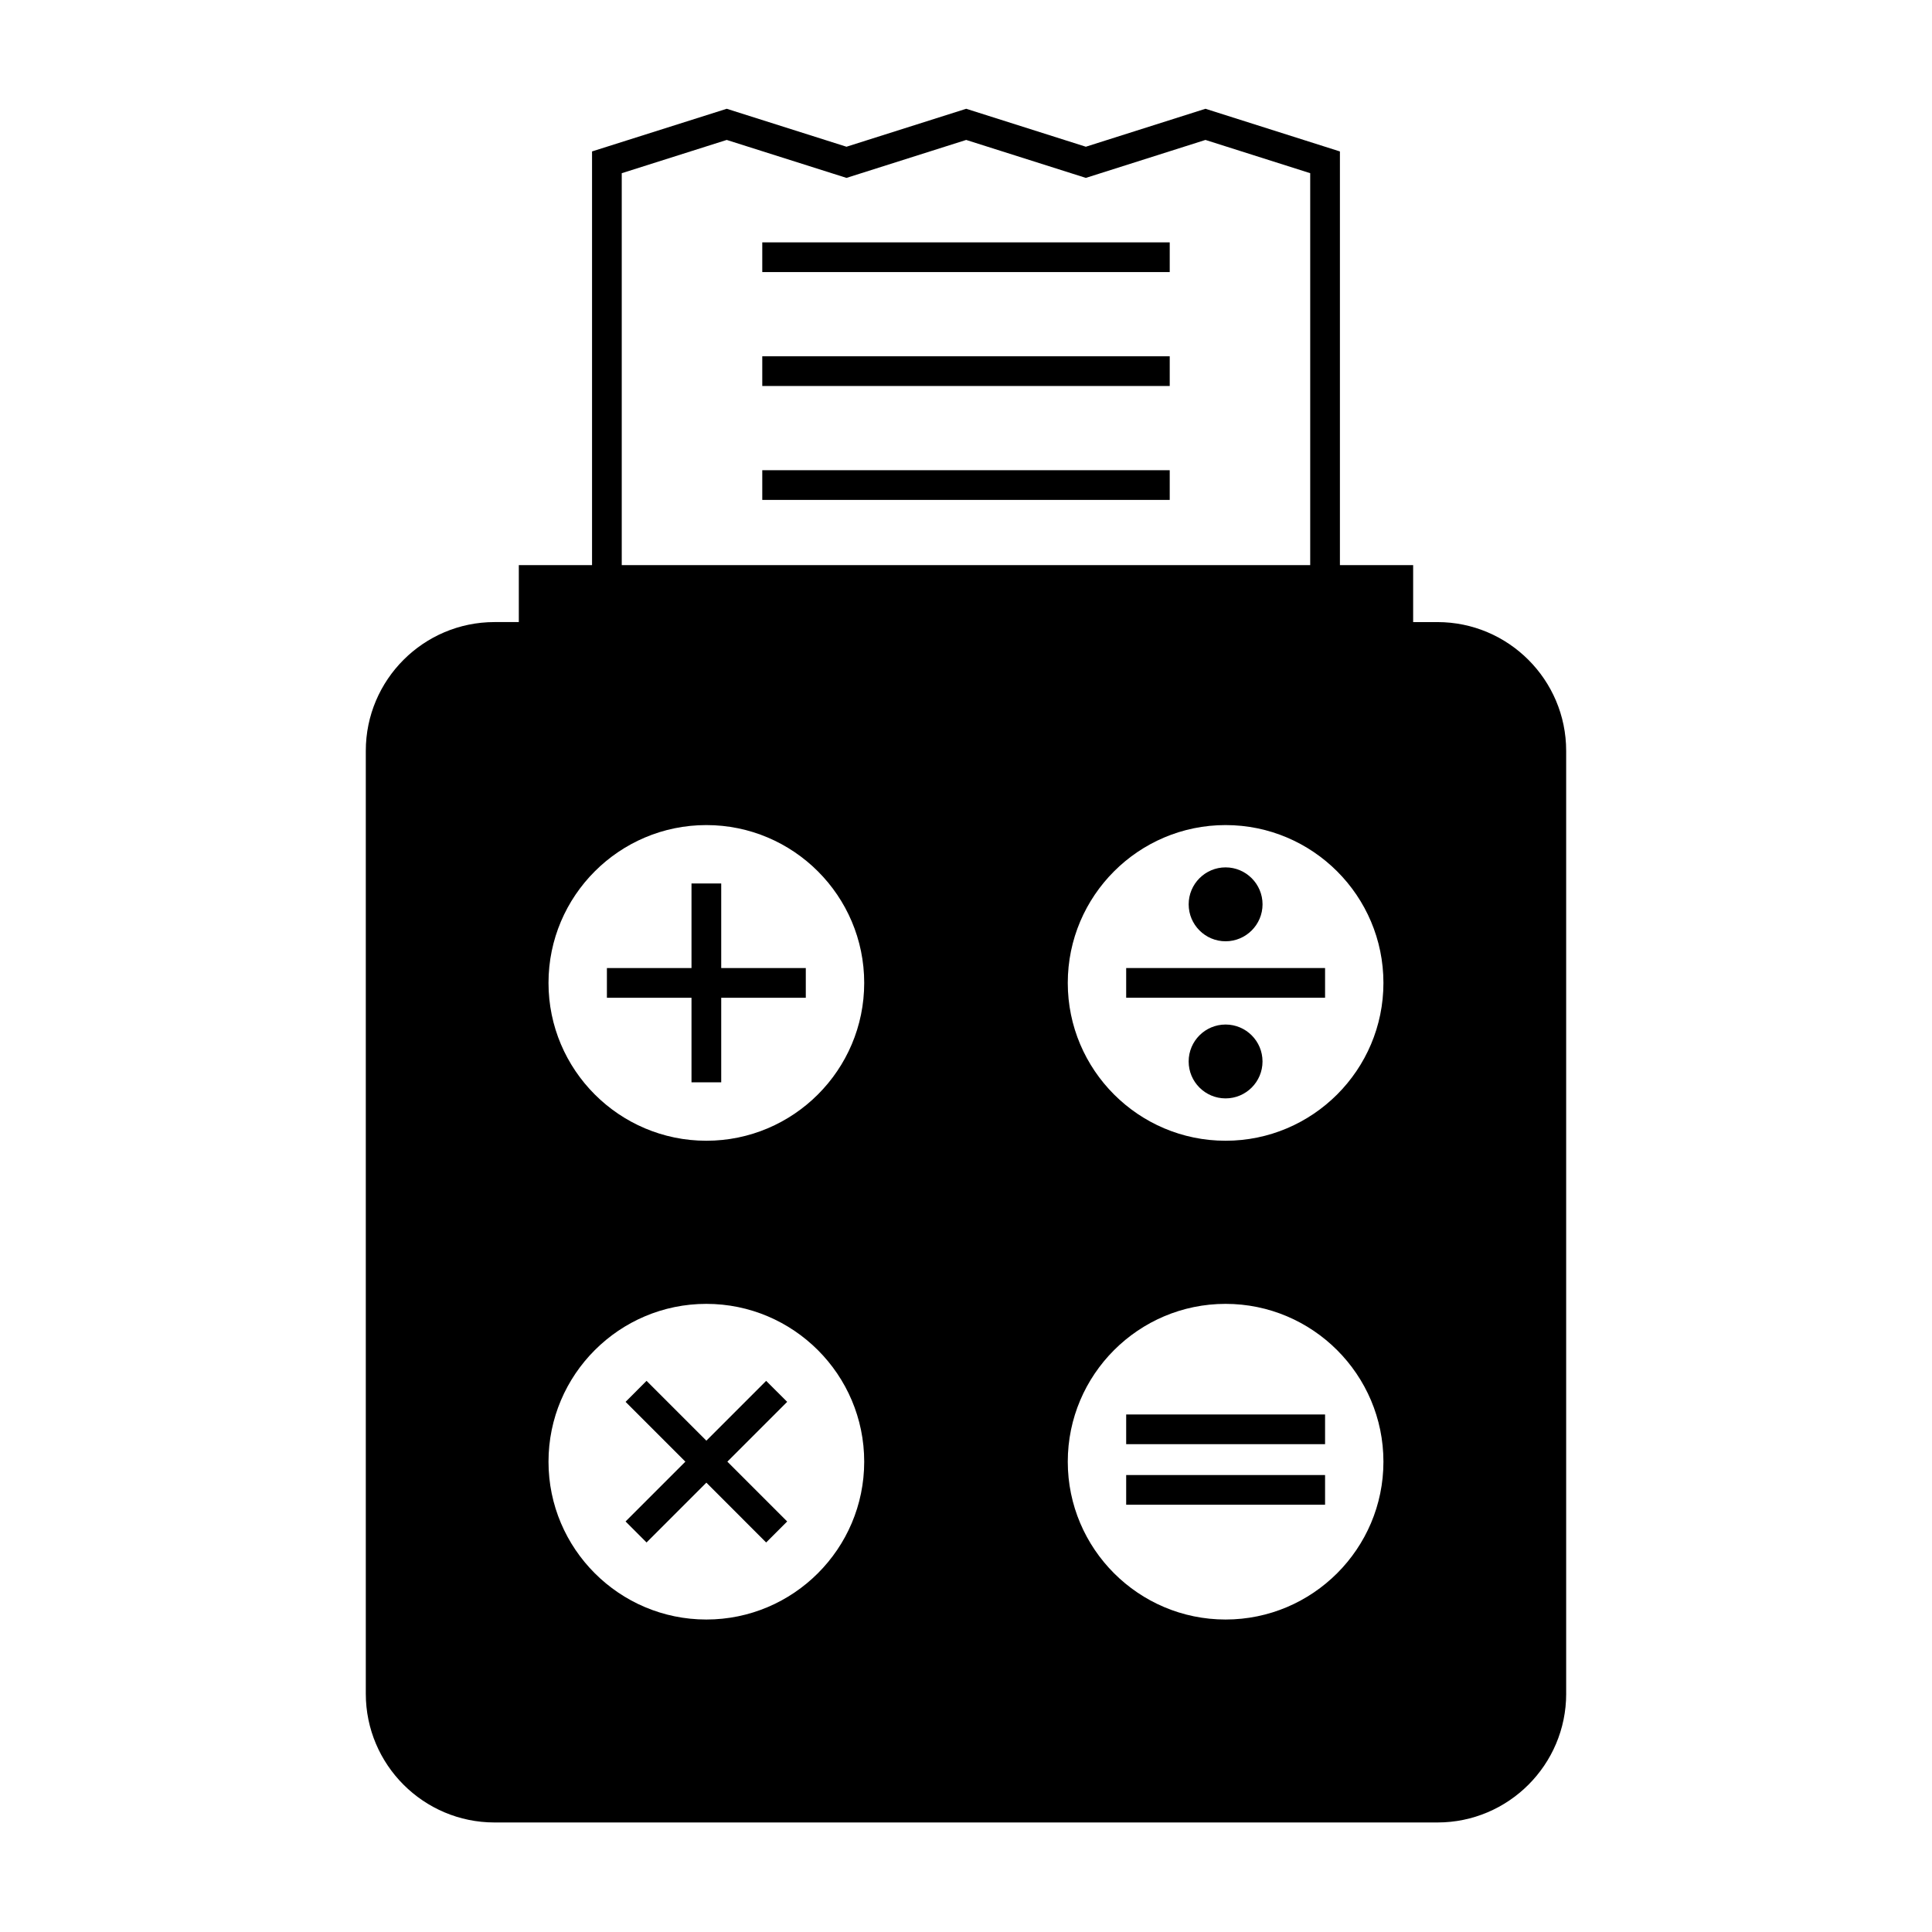 <?xml version="1.0" encoding="UTF-8"?>
<!-- The Best Svg Icon site in the world: iconSvg.co, Visit us! https://iconsvg.co -->
<svg fill="#000000" width="800px" height="800px" version="1.1" viewBox="144 144 512 512" xmlns="http://www.w3.org/2000/svg">
 <g>
  <path d="m335.13 378.13h-7.875v22.414h-22.418v7.875h22.418v22.406h7.875v-22.406h22.414v-7.875h-22.414z"/>
  <path d="m442.45 518.85h52.707v7.871h-52.707z"/>
  <path d="m442.45 534.9h52.707v7.871h-52.707z"/>
  <path d="m442.45 400.54h52.707v7.871h-52.707z"/>
  <path d="m347.04 509.94-15.844 15.852-15.852-15.852-5.562 5.566 15.848 15.848-15.848 15.848 5.562 5.57 15.852-15.852 15.844 15.852 5.57-5.57-15.848-15.848 15.848-15.848z"/>
  <path d="m468.79 393.45c5.398 0 9.797-4.394 9.797-9.793s-4.398-9.793-9.797-9.793c-5.394 0-9.781 4.394-9.781 9.793s4.387 9.793 9.781 9.793z"/>
  <path d="m478.58 425.3c0 5.402-4.383 9.785-9.789 9.785-5.402 0-9.785-4.383-9.785-9.785 0-5.406 4.383-9.789 9.785-9.789 5.406 0 9.789 4.383 9.789 9.789"/>
  <path d="m559.05 592.86v-249.88c0-18.812-15.305-34.121-34.117-34.121h-6.434v-15.094h-19.406v-109.63l-35.633-11.309-31.699 10.059-31.707-10.059-31.727 10.059-31.738-10.059-35.691 11.305v109.63h-19.406v15.094h-6.434c-18.812 0-34.117 15.309-34.117 34.121v249.88c0 18.812 15.305 34.117 34.117 34.117h249.88c18.816 0.004 34.117-15.305 34.117-34.113zm-250.28-402.96 27.82-8.816 31.738 10.059 31.723-10.059 31.707 10.059 31.699-10.059 27.762 8.812v103.87h-182.45zm22.418 383.29c-23.066 0-41.828-18.762-41.828-41.82 0-23.07 18.762-41.832 41.828-41.832 23.07 0 41.836 18.766 41.836 41.832-0.004 23.055-18.77 41.82-41.836 41.82zm0-126.88c-23.066 0-41.828-18.762-41.828-41.828 0-23.066 18.762-41.828 41.828-41.828 23.07 0 41.836 18.762 41.836 41.828 0 23.066-18.77 41.828-41.836 41.828zm137.6 126.88c-23.059 0-41.816-18.762-41.816-41.82 0-23.07 18.758-41.832 41.816-41.832 23.07 0 41.836 18.766 41.836 41.832 0.004 23.055-18.766 41.82-41.836 41.82zm0-126.88c-23.059 0-41.816-18.762-41.816-41.828 0-23.066 18.758-41.828 41.816-41.828 23.07 0 41.836 18.762 41.836 41.828 0.004 23.066-18.766 41.828-41.836 41.828z"/>
  <path d="m346.01 208.23h107.98v7.871h-107.98z"/>
  <path d="m346.01 238.42h107.98v7.871h-107.98z"/>
  <path d="m346.01 268.61h107.98v7.871h-107.98z"/>
 </g>
</svg>